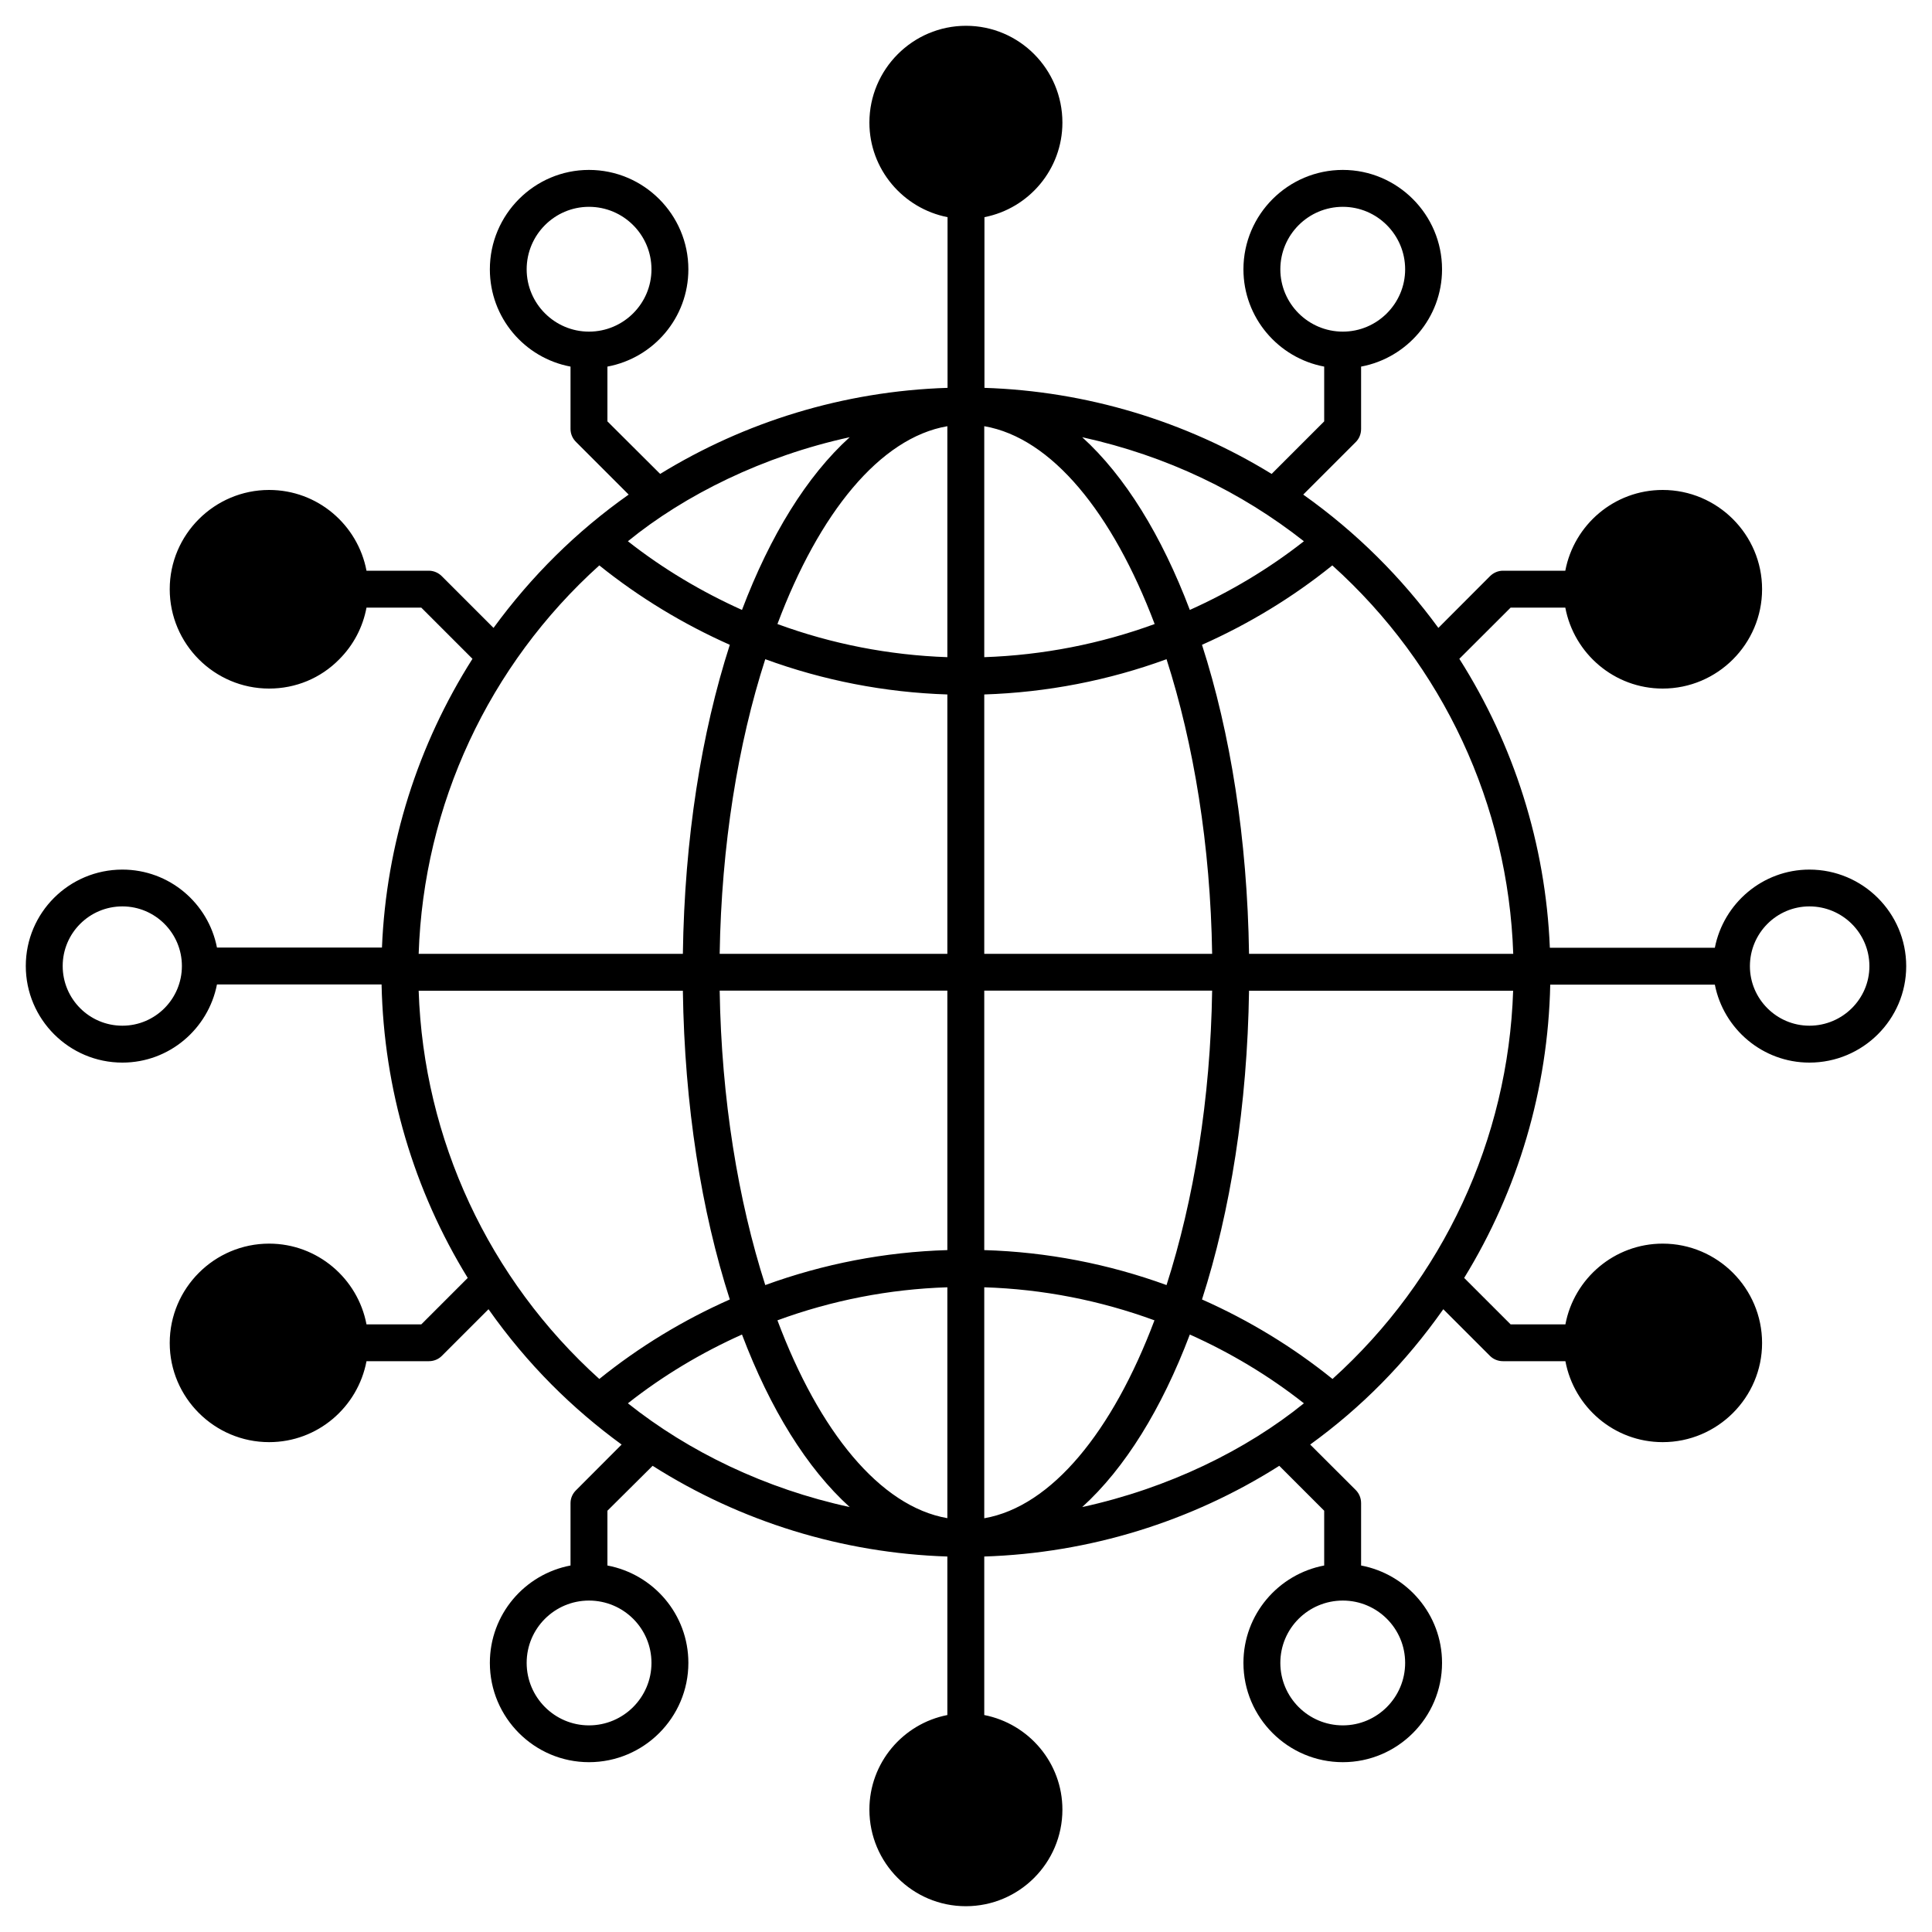 <?xml version="1.0" encoding="UTF-8"?>
<svg xmlns="http://www.w3.org/2000/svg" width="20" height="20" viewBox="0 0 20 20" fill="none">
  <path d="M18.731 9.002C18.247 9.002 17.842 9.351 17.752 9.811H16.044C16 8.738 15.672 7.71 15.107 6.82L15.638 6.29H16.204C16.294 6.767 16.712 7.128 17.212 7.128C17.779 7.128 18.241 6.666 18.241 6.099C18.241 5.534 17.779 5.072 17.212 5.072C16.71 5.072 16.294 5.433 16.204 5.908H15.559C15.508 5.908 15.46 5.929 15.424 5.965L14.89 6.5C14.51 5.981 14.048 5.515 13.491 5.12L14.035 4.576C14.071 4.54 14.09 4.492 14.09 4.44V3.795C14.565 3.706 14.928 3.29 14.928 2.788C14.928 2.221 14.466 1.759 13.901 1.759C13.334 1.759 12.872 2.221 12.872 2.788C12.872 3.288 13.233 3.706 13.708 3.795V4.362L13.164 4.906C12.271 4.358 11.246 4.049 10.191 4.015V2.248C10.651 2.158 10.998 1.753 10.998 1.269C10.998 0.717 10.552 0.267 10 0.267C9.449 0.267 9 0.717 9 1.269C9 1.753 9.349 2.158 9.809 2.248V4.015C8.729 4.049 7.706 4.37 6.834 4.906L6.288 4.362V3.795C6.765 3.706 7.126 3.29 7.126 2.788C7.126 2.221 6.664 1.759 6.097 1.759C5.532 1.759 5.071 2.221 5.071 2.788C5.071 3.29 5.431 3.706 5.906 3.795V4.44C5.906 4.492 5.927 4.54 5.964 4.576L6.508 5.12C5.969 5.5 5.502 5.962 5.109 6.5L4.574 5.965C4.538 5.929 4.49 5.908 4.439 5.908H3.794C3.704 5.433 3.288 5.072 2.786 5.072C2.219 5.072 1.757 5.534 1.757 6.099C1.757 6.666 2.219 7.128 2.786 7.128C3.061 7.128 3.319 7.021 3.511 6.826C3.66 6.677 3.756 6.492 3.794 6.29H4.361L4.891 6.82C4.326 7.71 3.998 8.736 3.954 9.809H2.246C2.156 9.349 1.752 9.002 1.267 9.002C0.715 9.002 0.267 9.448 0.267 10C0.267 10.551 0.715 11 1.267 11C1.752 11 2.156 10.651 2.246 10.191H3.95C3.973 11.277 4.284 12.322 4.842 13.229L4.361 13.71H3.794C3.704 13.235 3.286 12.874 2.786 12.874C2.219 12.874 1.757 13.336 1.757 13.903C1.757 14.467 2.219 14.929 2.786 14.929C3.288 14.929 3.704 14.567 3.794 14.091H4.439C4.49 14.091 4.538 14.072 4.574 14.036L5.057 13.553C5.464 14.13 5.926 14.582 6.435 14.954L5.964 15.426C5.927 15.462 5.906 15.509 5.906 15.561V16.206C5.431 16.296 5.071 16.712 5.071 17.214C5.071 17.781 5.532 18.242 6.097 18.242C6.664 18.242 7.126 17.781 7.126 17.214C7.126 16.712 6.765 16.296 6.288 16.206V15.639L6.756 15.174C7.666 15.752 8.72 16.078 9.807 16.113V17.754C9.347 17.844 9 18.248 9 18.733C9 19.285 9.447 19.733 9.998 19.733C10.55 19.733 10.998 19.285 10.998 18.733C10.998 18.248 10.649 17.844 10.189 17.754V16.113C11.277 16.078 12.332 15.752 13.243 15.174L13.708 15.639V16.206C13.233 16.296 12.872 16.712 12.872 17.214C12.872 17.781 13.334 18.242 13.901 18.242C14.466 18.242 14.928 17.781 14.928 17.214C14.928 16.712 14.565 16.296 14.09 16.206V15.561C14.09 15.509 14.071 15.462 14.035 15.425L13.563 14.954C14.094 14.569 14.548 14.111 14.941 13.553L15.424 14.036C15.46 14.072 15.508 14.091 15.56 14.091H16.205C16.294 14.567 16.71 14.929 17.212 14.929C17.779 14.929 18.241 14.467 18.241 13.903C18.241 13.336 17.779 12.874 17.212 12.874C16.712 12.874 16.294 13.235 16.205 13.71H15.638L15.157 13.229C15.714 12.322 16.025 11.278 16.048 10.193H17.752C17.842 10.652 18.247 11 18.731 11C19.283 11 19.733 10.553 19.733 10.002C19.733 9.45 19.283 9.002 18.731 9.002ZM13.254 2.788C13.254 2.431 13.544 2.141 13.901 2.141C14.256 2.141 14.546 2.431 14.546 2.788C14.546 3.143 14.256 3.433 13.901 3.433C13.544 3.433 13.254 3.143 13.254 2.788ZM5.452 2.788C5.452 2.431 5.742 2.141 6.097 2.141C6.454 2.141 6.744 2.431 6.744 2.788C6.744 3.143 6.454 3.433 6.097 3.433C5.742 3.433 5.452 3.143 5.452 2.788ZM1.267 10.618C0.925 10.618 0.649 10.341 0.649 10C0.649 9.66 0.925 9.383 1.267 9.383C1.607 9.383 1.883 9.66 1.883 10C1.883 10.341 1.607 10.618 1.267 10.618ZM6.744 17.214C6.744 17.571 6.454 17.861 6.097 17.861C5.742 17.861 5.452 17.571 5.452 17.214C5.452 16.857 5.742 16.569 6.097 16.569C6.454 16.569 6.744 16.857 6.744 17.214ZM9.807 10.255V12.941C9.158 12.96 8.523 13.084 7.922 13.303C7.641 12.427 7.468 11.378 7.45 10.255H9.807ZM7.45 9.874C7.468 8.752 7.639 7.7 7.922 6.824C8.523 7.044 9.158 7.168 9.807 7.189V9.874L7.45 9.874ZM9.807 4.412V6.803C9.202 6.782 8.609 6.666 8.048 6.46C8.479 5.311 9.109 4.532 9.807 4.412ZM8.796 4.526C8.353 4.927 7.973 5.543 7.681 6.314C7.263 6.126 6.864 5.889 6.5 5.603C7.09 5.122 7.901 4.721 8.796 4.526ZM6.204 5.853C6.62 6.187 7.074 6.461 7.555 6.675C7.261 7.587 7.086 8.681 7.069 9.874H4.334C4.385 8.332 5.059 6.885 6.204 5.853ZM6.204 14.275C5.059 13.242 4.385 11.794 4.334 10.256H7.069C7.086 11.446 7.261 12.54 7.555 13.452C7.072 13.666 6.618 13.941 6.204 14.275ZM6.5 14.527C6.864 14.24 7.263 14.002 7.681 13.815C7.973 14.586 8.353 15.2 8.796 15.601C7.924 15.412 7.132 15.03 6.5 14.527ZM8.048 13.668C8.609 13.462 9.202 13.345 9.807 13.326V15.716C9.109 15.595 8.479 14.817 8.048 13.668ZM14.546 17.214C14.546 17.571 14.256 17.861 13.901 17.861C13.544 17.861 13.254 17.571 13.254 17.214C13.254 16.857 13.544 16.569 13.901 16.569C14.256 16.569 14.546 16.857 14.546 17.214ZM13.498 5.603C13.134 5.889 12.735 6.126 12.317 6.314C12.025 5.543 11.645 4.927 11.203 4.526C12.086 4.721 12.849 5.093 13.498 5.603ZM10.189 4.412C10.887 4.532 11.517 5.309 11.953 6.46C11.389 6.666 10.796 6.782 10.189 6.803V4.412ZM10.189 7.189C10.838 7.168 11.475 7.044 12.076 6.824C12.357 7.7 12.531 8.752 12.548 9.874H10.189V7.189ZM10.189 10.255H12.548C12.531 11.378 12.357 12.427 12.076 13.303C11.475 13.084 10.838 12.96 10.189 12.941V10.255ZM10.189 15.717V13.326C10.796 13.345 11.389 13.462 11.951 13.668C11.517 14.819 10.887 15.595 10.189 15.717ZM11.203 15.601C11.645 15.2 12.025 14.586 12.317 13.815C12.735 14.002 13.134 14.24 13.498 14.527C12.903 15.009 12.098 15.406 11.203 15.601ZM13.794 14.275C13.38 13.941 12.926 13.666 12.443 13.452C12.737 12.54 12.912 11.446 12.93 10.256H15.664C15.613 11.794 14.939 13.242 13.794 14.275ZM12.93 9.874C12.912 8.681 12.737 7.587 12.443 6.675C12.924 6.461 13.378 6.187 13.792 5.853C14.939 6.885 15.613 8.332 15.665 9.874H12.93ZM18.731 10.618C18.392 10.618 18.115 10.341 18.115 10.002C18.115 9.66 18.392 9.383 18.731 9.383C19.073 9.383 19.352 9.66 19.352 10.002C19.352 10.341 19.073 10.618 18.731 10.618Z" fill="black"></path>
</svg>
